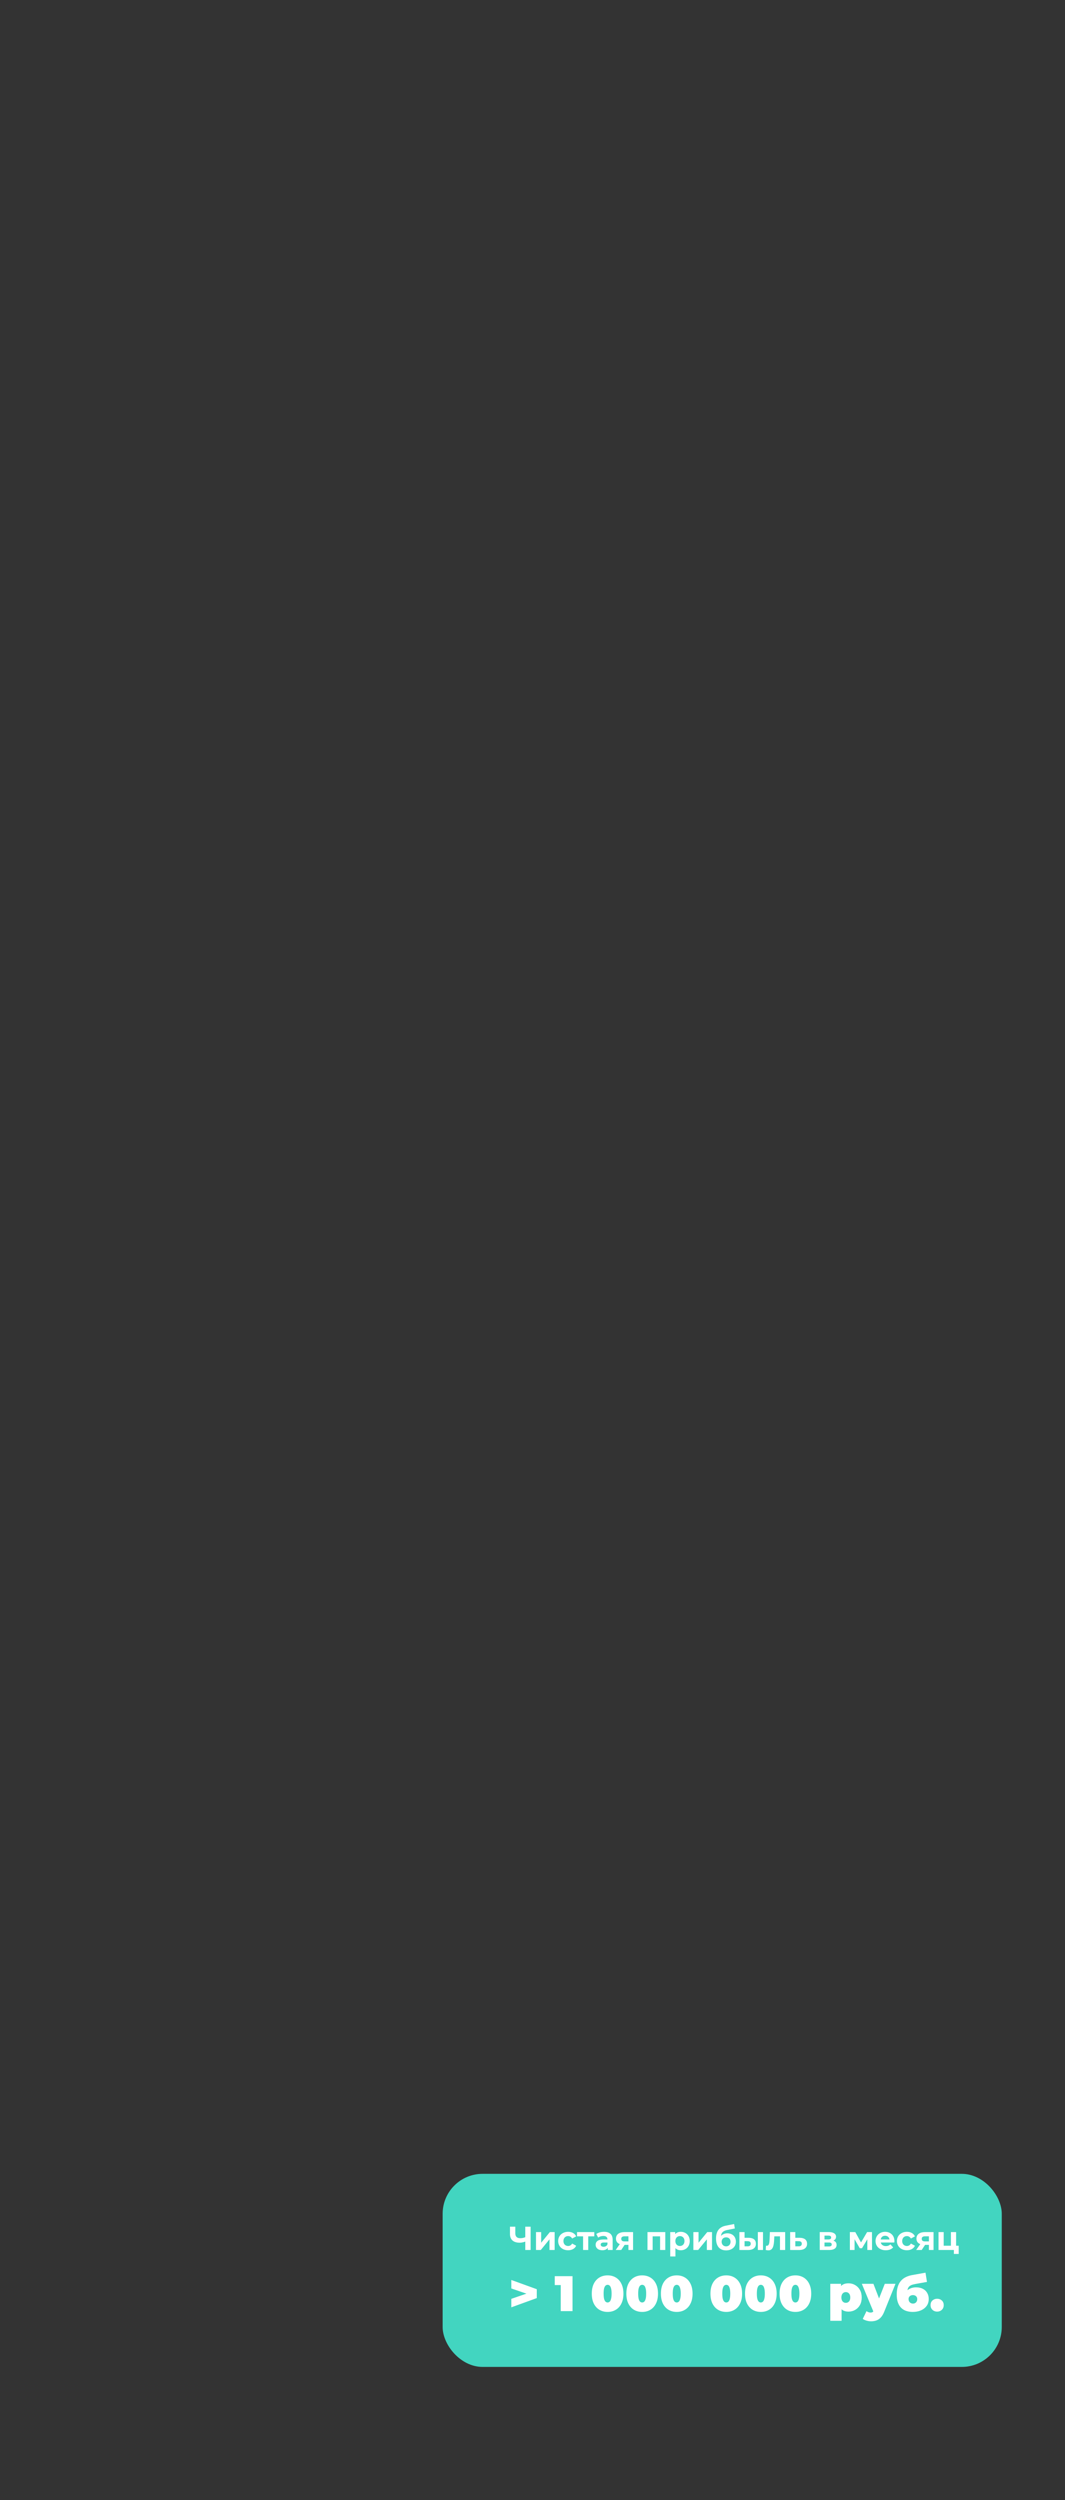 <?xml version="1.0" encoding="UTF-8"?> <svg xmlns="http://www.w3.org/2000/svg" width="320" height="751" viewBox="0 0 320 751" fill="none"><rect x="0" y="0" width="320" height="751" fill="#333333" stroke="none"/> <rect x="133" y="653" width="168" height="58" rx="12" fill="#42D5C0"></rect> <path d="M153.638 693.1V690.55L160.328 688.255V689.725L153.638 687.43V684.88L161.287 687.655V690.325L153.638 693.1ZM168.486 694.24V684.97L170.001 686.41H166.686V683.74H172.026V694.24H168.486ZM182.568 694.48C181.638 694.48 180.813 694.265 180.093 693.835C179.383 693.405 178.823 692.78 178.413 691.96C178.013 691.14 177.813 690.15 177.813 688.99C177.813 687.83 178.013 686.84 178.413 686.02C178.823 685.2 179.383 684.575 180.093 684.145C180.813 683.715 181.638 683.5 182.568 683.5C183.498 683.5 184.318 683.715 185.028 684.145C185.748 684.575 186.308 685.2 186.708 686.02C187.118 686.84 187.323 687.83 187.323 688.99C187.323 690.15 187.118 691.14 186.708 691.96C186.308 692.78 185.748 693.405 185.028 693.835C184.318 694.265 183.498 694.48 182.568 694.48ZM182.568 691.645C182.798 691.645 183.003 691.565 183.183 691.405C183.363 691.245 183.503 690.97 183.603 690.58C183.713 690.19 183.768 689.66 183.768 688.99C183.768 688.31 183.713 687.78 183.603 687.4C183.503 687.01 183.363 686.735 183.183 686.575C183.003 686.415 182.798 686.335 182.568 686.335C182.338 686.335 182.133 686.415 181.953 686.575C181.773 686.735 181.628 687.01 181.518 687.4C181.418 687.78 181.368 688.31 181.368 688.99C181.368 689.66 181.418 690.19 181.518 690.58C181.628 690.97 181.773 691.245 181.953 691.405C182.133 691.565 182.338 691.645 182.568 691.645ZM192.954 694.48C192.024 694.48 191.199 694.265 190.479 693.835C189.769 693.405 189.209 692.78 188.799 691.96C188.399 691.14 188.199 690.15 188.199 688.99C188.199 687.83 188.399 686.84 188.799 686.02C189.209 685.2 189.769 684.575 190.479 684.145C191.199 683.715 192.024 683.5 192.954 683.5C193.884 683.5 194.704 683.715 195.414 684.145C196.134 684.575 196.694 685.2 197.094 686.02C197.504 686.84 197.709 687.83 197.709 688.99C197.709 690.15 197.504 691.14 197.094 691.96C196.694 692.78 196.134 693.405 195.414 693.835C194.704 694.265 193.884 694.48 192.954 694.48ZM192.954 691.645C193.184 691.645 193.389 691.565 193.569 691.405C193.749 691.245 193.889 690.97 193.989 690.58C194.099 690.19 194.154 689.66 194.154 688.99C194.154 688.31 194.099 687.78 193.989 687.4C193.889 687.01 193.749 686.735 193.569 686.575C193.389 686.415 193.184 686.335 192.954 686.335C192.724 686.335 192.519 686.415 192.339 686.575C192.159 686.735 192.014 687.01 191.904 687.4C191.804 687.78 191.754 688.31 191.754 688.99C191.754 689.66 191.804 690.19 191.904 690.58C192.014 690.97 192.159 691.245 192.339 691.405C192.519 691.565 192.724 691.645 192.954 691.645ZM203.339 694.48C202.409 694.48 201.584 694.265 200.864 693.835C200.154 693.405 199.594 692.78 199.184 691.96C198.784 691.14 198.584 690.15 198.584 688.99C198.584 687.83 198.784 686.84 199.184 686.02C199.594 685.2 200.154 684.575 200.864 684.145C201.584 683.715 202.409 683.5 203.339 683.5C204.269 683.5 205.089 683.715 205.799 684.145C206.519 684.575 207.079 685.2 207.479 686.02C207.889 686.84 208.094 687.83 208.094 688.99C208.094 690.15 207.889 691.14 207.479 691.96C207.079 692.78 206.519 693.405 205.799 693.835C205.089 694.265 204.269 694.48 203.339 694.48ZM203.339 691.645C203.569 691.645 203.774 691.565 203.954 691.405C204.134 691.245 204.274 690.97 204.374 690.58C204.484 690.19 204.539 689.66 204.539 688.99C204.539 688.31 204.484 687.78 204.374 687.4C204.274 687.01 204.134 686.735 203.954 686.575C203.774 686.415 203.569 686.335 203.339 686.335C203.109 686.335 202.904 686.415 202.724 686.575C202.544 686.735 202.399 687.01 202.289 687.4C202.189 687.78 202.139 688.31 202.139 688.99C202.139 689.66 202.189 690.19 202.289 690.58C202.399 690.97 202.544 691.245 202.724 691.405C202.904 691.565 203.109 691.645 203.339 691.645ZM218.222 694.48C217.292 694.48 216.467 694.265 215.747 693.835C215.037 693.405 214.477 692.78 214.067 691.96C213.667 691.14 213.467 690.15 213.467 688.99C213.467 687.83 213.667 686.84 214.067 686.02C214.477 685.2 215.037 684.575 215.747 684.145C216.467 683.715 217.292 683.5 218.222 683.5C219.152 683.5 219.972 683.715 220.682 684.145C221.402 684.575 221.962 685.2 222.362 686.02C222.772 686.84 222.977 687.83 222.977 688.99C222.977 690.15 222.772 691.14 222.362 691.96C221.962 692.78 221.402 693.405 220.682 693.835C219.972 694.265 219.152 694.48 218.222 694.48ZM218.222 691.645C218.452 691.645 218.657 691.565 218.837 691.405C219.017 691.245 219.157 690.97 219.257 690.58C219.367 690.19 219.422 689.66 219.422 688.99C219.422 688.31 219.367 687.78 219.257 687.4C219.157 687.01 219.017 686.735 218.837 686.575C218.657 686.415 218.452 686.335 218.222 686.335C217.992 686.335 217.787 686.415 217.607 686.575C217.427 686.735 217.282 687.01 217.172 687.4C217.072 687.78 217.022 688.31 217.022 688.99C217.022 689.66 217.072 690.19 217.172 690.58C217.282 690.97 217.427 691.245 217.607 691.405C217.787 691.565 217.992 691.645 218.222 691.645ZM228.608 694.48C227.678 694.48 226.853 694.265 226.133 693.835C225.423 693.405 224.863 692.78 224.453 691.96C224.053 691.14 223.853 690.15 223.853 688.99C223.853 687.83 224.053 686.84 224.453 686.02C224.863 685.2 225.423 684.575 226.133 684.145C226.853 683.715 227.678 683.5 228.608 683.5C229.538 683.5 230.358 683.715 231.068 684.145C231.788 684.575 232.348 685.2 232.748 686.02C233.158 686.84 233.363 687.83 233.363 688.99C233.363 690.15 233.158 691.14 232.748 691.96C232.348 692.78 231.788 693.405 231.068 693.835C230.358 694.265 229.538 694.48 228.608 694.48ZM228.608 691.645C228.838 691.645 229.043 691.565 229.223 691.405C229.403 691.245 229.543 690.97 229.643 690.58C229.753 690.19 229.808 689.66 229.808 688.99C229.808 688.31 229.753 687.78 229.643 687.4C229.543 687.01 229.403 686.735 229.223 686.575C229.043 686.415 228.838 686.335 228.608 686.335C228.378 686.335 228.173 686.415 227.993 686.575C227.813 686.735 227.668 687.01 227.558 687.4C227.458 687.78 227.408 688.31 227.408 688.99C227.408 689.66 227.458 690.19 227.558 690.58C227.668 690.97 227.813 691.245 227.993 691.405C228.173 691.565 228.378 691.645 228.608 691.645ZM238.994 694.48C238.064 694.48 237.239 694.265 236.519 693.835C235.809 693.405 235.249 692.78 234.839 691.96C234.439 691.14 234.239 690.15 234.239 688.99C234.239 687.83 234.439 686.84 234.839 686.02C235.249 685.2 235.809 684.575 236.519 684.145C237.239 683.715 238.064 683.5 238.994 683.5C239.924 683.5 240.744 683.715 241.454 684.145C242.174 684.575 242.734 685.2 243.134 686.02C243.544 686.84 243.749 687.83 243.749 688.99C243.749 690.15 243.544 691.14 243.134 691.96C242.734 692.78 242.174 693.405 241.454 693.835C240.744 694.265 239.924 694.48 238.994 694.48ZM238.994 691.645C239.224 691.645 239.429 691.565 239.609 691.405C239.789 691.245 239.929 690.97 240.029 690.58C240.139 690.19 240.194 689.66 240.194 688.99C240.194 688.31 240.139 687.78 240.029 687.4C239.929 687.01 239.789 686.735 239.609 686.575C239.429 686.415 239.224 686.335 238.994 686.335C238.764 686.335 238.559 686.415 238.379 686.575C238.199 686.735 238.054 687.01 237.944 687.4C237.844 687.78 237.794 688.31 237.794 688.99C237.794 689.66 237.844 690.19 237.944 690.58C238.054 690.97 238.199 691.245 238.379 691.405C238.559 691.565 238.764 691.645 238.994 691.645ZM254.957 694.39C254.247 694.39 253.657 694.24 253.187 693.94C252.727 693.63 252.387 693.165 252.167 692.545C251.947 691.915 251.837 691.115 251.837 690.145C251.837 689.155 251.937 688.35 252.137 687.73C252.347 687.1 252.682 686.635 253.142 686.335C253.602 686.035 254.207 685.885 254.957 685.885C255.677 685.885 256.337 686.06 256.937 686.41C257.537 686.75 258.017 687.24 258.377 687.88C258.737 688.51 258.917 689.265 258.917 690.145C258.917 691.025 258.737 691.785 258.377 692.425C258.017 693.055 257.537 693.54 256.937 693.88C256.337 694.22 255.677 694.39 254.957 694.39ZM249.482 697.15V686.035H252.707V687.145L252.722 690.145L252.872 693.145V697.15H249.482ZM254.147 691.75C254.397 691.75 254.622 691.69 254.822 691.57C255.022 691.45 255.182 691.27 255.302 691.03C255.422 690.79 255.482 690.495 255.482 690.145C255.482 689.785 255.422 689.485 255.302 689.245C255.182 689.005 255.022 688.825 254.822 688.705C254.622 688.585 254.397 688.525 254.147 688.525C253.897 688.525 253.672 688.585 253.472 688.705C253.272 688.825 253.112 689.005 252.992 689.245C252.872 689.485 252.812 689.785 252.812 690.145C252.812 690.495 252.872 690.79 252.992 691.03C253.112 691.27 253.272 691.45 253.472 691.57C253.672 691.69 253.897 691.75 254.147 691.75ZM261.729 697.3C261.279 697.3 260.819 697.23 260.349 697.09C259.889 696.96 259.519 696.785 259.239 696.565L260.364 694.24C260.534 694.37 260.724 694.475 260.934 694.555C261.154 694.635 261.364 694.675 261.564 694.675C261.864 694.675 262.094 694.61 262.254 694.48C262.414 694.36 262.544 694.175 262.644 693.925L262.989 693.055L263.229 692.725L265.854 686.035H269.064L265.689 694.405C265.389 695.155 265.039 695.74 264.639 696.16C264.249 696.58 263.809 696.875 263.319 697.045C262.839 697.215 262.309 697.3 261.729 697.3ZM262.524 694.615L258.954 686.035H262.434L264.894 692.425L262.524 694.615ZM274.254 694.48C273.594 694.48 272.969 694.39 272.379 694.21C271.799 694.03 271.289 693.735 270.849 693.325C270.409 692.915 270.064 692.375 269.814 691.705C269.564 691.035 269.439 690.21 269.439 689.23C269.439 688.61 269.494 688.035 269.604 687.505C269.714 686.965 269.884 686.47 270.114 686.02C270.344 685.57 270.639 685.175 270.999 684.835C271.359 684.485 271.789 684.195 272.289 683.965C272.789 683.725 273.359 683.545 273.999 683.425L278.079 682.69L278.529 685.465L275.079 686.08C274.859 686.12 274.634 686.17 274.404 686.23C274.174 686.28 273.954 686.355 273.744 686.455C273.534 686.545 273.344 686.675 273.174 686.845C273.004 687.015 272.869 687.235 272.769 687.505C272.679 687.775 272.634 688.11 272.634 688.51C272.634 688.63 272.639 688.73 272.649 688.81C272.659 688.89 272.669 688.985 272.679 689.095C272.689 689.195 272.694 689.355 272.694 689.575L271.839 688.825C272.099 688.465 272.394 688.16 272.724 687.91C273.054 687.65 273.429 687.45 273.849 687.31C274.269 687.17 274.744 687.1 275.274 687.1C276.074 687.1 276.754 687.25 277.314 687.55C277.884 687.85 278.314 688.265 278.604 688.795C278.904 689.315 279.054 689.91 279.054 690.58C279.054 691.4 278.844 692.1 278.424 692.68C278.004 693.26 277.434 693.705 276.714 694.015C275.994 694.325 275.174 694.48 274.254 694.48ZM274.314 691.975C274.574 691.975 274.799 691.92 274.989 691.81C275.179 691.69 275.329 691.53 275.439 691.33C275.549 691.13 275.604 690.905 275.604 690.655C275.604 690.395 275.549 690.175 275.439 689.995C275.329 689.815 275.174 689.675 274.974 689.575C274.784 689.475 274.564 689.425 274.314 689.425C274.054 689.425 273.824 689.475 273.624 689.575C273.424 689.675 273.269 689.815 273.159 689.995C273.049 690.165 272.994 690.37 272.994 690.61C272.994 690.87 273.049 691.105 273.159 691.315C273.269 691.515 273.424 691.675 273.624 691.795C273.824 691.915 274.054 691.975 274.314 691.975ZM281.582 694.39C281.022 694.39 280.552 694.21 280.172 693.85C279.792 693.48 279.602 693.01 279.602 692.44C279.602 691.86 279.792 691.395 280.172 691.045C280.552 690.695 281.022 690.52 281.582 690.52C282.142 690.52 282.612 690.695 282.992 691.045C283.372 691.395 283.562 691.86 283.562 692.44C283.562 693.01 283.372 693.48 282.992 693.85C282.612 694.21 282.142 694.39 281.582 694.39Z" fill="white"></path> <path d="M157.833 668.877H159.433V675.877H157.833V673.357C157.223 673.577 156.663 673.687 156.143 673.687C154.263 673.687 153.233 672.757 153.233 671.067V668.877H154.833V670.887C154.833 671.847 155.363 672.337 156.333 672.337C156.863 672.337 157.383 672.227 157.833 672.027V668.877ZM161.053 675.877V670.497H162.603V673.697L165.223 670.497H166.653V675.877H165.103V672.677L162.493 675.877H161.053ZM170.712 675.957C168.962 675.957 167.712 674.807 167.712 673.187C167.712 671.567 168.962 670.417 170.712 670.417C171.842 670.417 172.732 670.907 173.122 671.787L171.912 672.437C171.622 671.927 171.192 671.697 170.702 671.697C169.912 671.697 169.292 672.247 169.292 673.187C169.292 674.127 169.912 674.677 170.702 674.677C171.192 674.677 171.622 674.457 171.912 673.937L173.122 674.597C172.732 675.457 171.842 675.957 170.712 675.957ZM178.571 670.497V671.777H176.751V675.877H175.201V671.777H173.381V670.497H178.571ZM181.492 670.417C183.132 670.417 184.082 671.177 184.082 672.807V675.877H182.622V675.207C182.332 675.697 181.772 675.957 180.982 675.957C179.722 675.957 178.972 675.257 178.972 674.327C178.972 673.377 179.642 672.717 181.282 672.717H182.522C182.522 672.047 182.122 671.657 181.282 671.657C180.712 671.657 180.122 671.847 179.732 672.157L179.172 671.067C179.762 670.647 180.632 670.417 181.492 670.417ZM181.372 674.907C181.892 674.907 182.342 674.667 182.522 674.177V673.627H181.452C180.722 673.627 180.492 673.897 180.492 674.257C180.492 674.647 180.822 674.907 181.372 674.907ZM187.648 670.497H190.218V675.877H188.828V674.337H187.678L186.658 675.877H184.998L186.228 674.117C185.488 673.827 185.078 673.267 185.078 672.477C185.078 671.197 186.068 670.497 187.648 670.497ZM187.678 671.767C187.028 671.767 186.668 671.987 186.668 672.527C186.668 673.067 187.008 673.297 187.658 673.297H188.828V671.767H187.678ZM194.549 670.497H199.899V675.877H198.339V671.777H196.099V675.877H194.549V670.497ZM204.565 670.417C206.075 670.417 207.245 671.497 207.245 673.187C207.245 674.877 206.075 675.957 204.565 675.957C203.895 675.957 203.345 675.747 202.945 675.307V677.817H201.385V670.497H202.875V671.117C203.265 670.647 203.845 670.417 204.565 670.417ZM204.295 674.677C205.075 674.677 205.665 674.117 205.665 673.187C205.665 672.257 205.075 671.697 204.295 671.697C203.515 671.697 202.925 672.257 202.925 673.187C202.925 674.117 203.515 674.677 204.295 674.677ZM208.338 675.877V670.497H209.888V673.697L212.508 670.497H213.938V675.877H212.388V672.677L209.778 675.877H208.338ZM218.548 670.867C220.098 670.867 221.108 671.877 221.108 673.387C221.108 674.957 219.878 675.997 218.168 675.997C216.338 675.997 215.148 674.827 215.148 672.437C215.148 670.297 216.048 668.987 218.018 668.587L220.578 668.077L220.788 669.417L218.528 669.867C217.298 670.107 216.748 670.627 216.638 671.657C217.098 671.157 217.758 670.867 218.548 670.867ZM218.178 674.787C218.998 674.787 219.508 674.187 219.508 673.407C219.508 672.587 218.978 672.077 218.178 672.077C217.378 672.077 216.828 672.587 216.828 673.407C216.828 674.217 217.388 674.787 218.178 674.787ZM224.996 672.217C226.406 672.227 227.126 672.877 227.126 674.007C227.126 675.197 226.286 675.887 224.786 675.887L222.166 675.877V670.497H223.716V672.217H224.996ZM227.706 675.877V670.497H229.256V675.877H227.706ZM224.646 674.777C225.246 674.787 225.576 674.517 225.576 673.987C225.576 673.457 225.246 673.237 224.646 673.227L223.716 673.217V674.777H224.646ZM231.32 670.497H235.92V675.877H234.36V671.777H232.66L232.61 672.727C232.53 674.647 232.22 675.987 230.89 675.987C230.65 675.987 230.39 675.947 230.08 675.867L230.16 674.587C230.24 674.597 230.32 674.607 230.39 674.607C231.13 674.607 231.19 673.677 231.24 672.657L231.32 670.497ZM240.33 672.217C241.74 672.227 242.5 672.877 242.5 674.007C242.5 675.197 241.62 675.887 240.12 675.887L237.42 675.877V670.497H238.97V672.217H240.33ZM239.98 674.777C240.58 674.787 240.91 674.517 240.91 673.987C240.91 673.457 240.58 673.237 239.98 673.227L238.97 673.217V674.777H239.98ZM250.417 673.067C251.047 673.277 251.367 673.707 251.367 674.347C251.367 675.297 250.657 675.877 249.177 675.877H246.307V670.497H249.057C250.407 670.497 251.207 671.007 251.207 671.887C251.207 672.427 250.917 672.837 250.417 673.067ZM247.737 671.557V672.707H248.917C249.457 672.707 249.737 672.507 249.737 672.127C249.737 671.737 249.457 671.557 248.917 671.557H247.737ZM249.047 674.817C249.617 674.817 249.907 674.627 249.907 674.227C249.907 673.817 249.647 673.627 249.077 673.627H247.737V674.817H249.047ZM262.019 675.877H260.609V672.657L258.999 675.357H258.339L256.769 672.647V675.877H255.359V670.497H256.989L258.709 673.607L260.539 670.497H261.999L262.019 675.877ZM268.744 673.207C268.744 673.327 268.724 673.497 268.714 673.627H264.644C264.794 674.297 265.364 674.707 266.184 674.707C266.754 674.707 267.164 674.537 267.534 674.187L268.364 675.087C267.864 675.657 267.114 675.957 266.144 675.957C264.284 675.957 263.074 674.787 263.074 673.187C263.074 671.577 264.304 670.417 265.944 670.417C267.524 670.417 268.744 671.477 268.744 673.207ZM265.954 671.597C265.244 671.597 264.734 672.027 264.624 672.717H267.274C267.164 672.037 266.654 671.597 265.954 671.597ZM272.499 675.957C270.749 675.957 269.499 674.807 269.499 673.187C269.499 671.567 270.749 670.417 272.499 670.417C273.629 670.417 274.519 670.907 274.909 671.787L273.699 672.437C273.409 671.927 272.979 671.697 272.489 671.697C271.699 671.697 271.079 672.247 271.079 673.187C271.079 674.127 271.699 674.677 272.489 674.677C272.979 674.677 273.409 674.457 273.699 673.937L274.909 674.597C274.519 675.457 273.629 675.957 272.499 675.957ZM277.931 670.497H280.501V675.877H279.111V674.337H277.961L276.941 675.877H275.281L276.511 674.117C275.771 673.827 275.361 673.267 275.361 672.477C275.361 671.197 276.351 670.497 277.931 670.497ZM277.961 671.767C277.311 671.767 276.951 671.987 276.951 672.527C276.951 673.067 277.291 673.297 277.941 673.297H279.111V671.767H277.961ZM287.28 674.597H288.06V677.057H286.61V675.877H282V670.497H283.55V674.597H285.72V670.497H287.28V674.597Z" fill="white"></path> </svg> 
